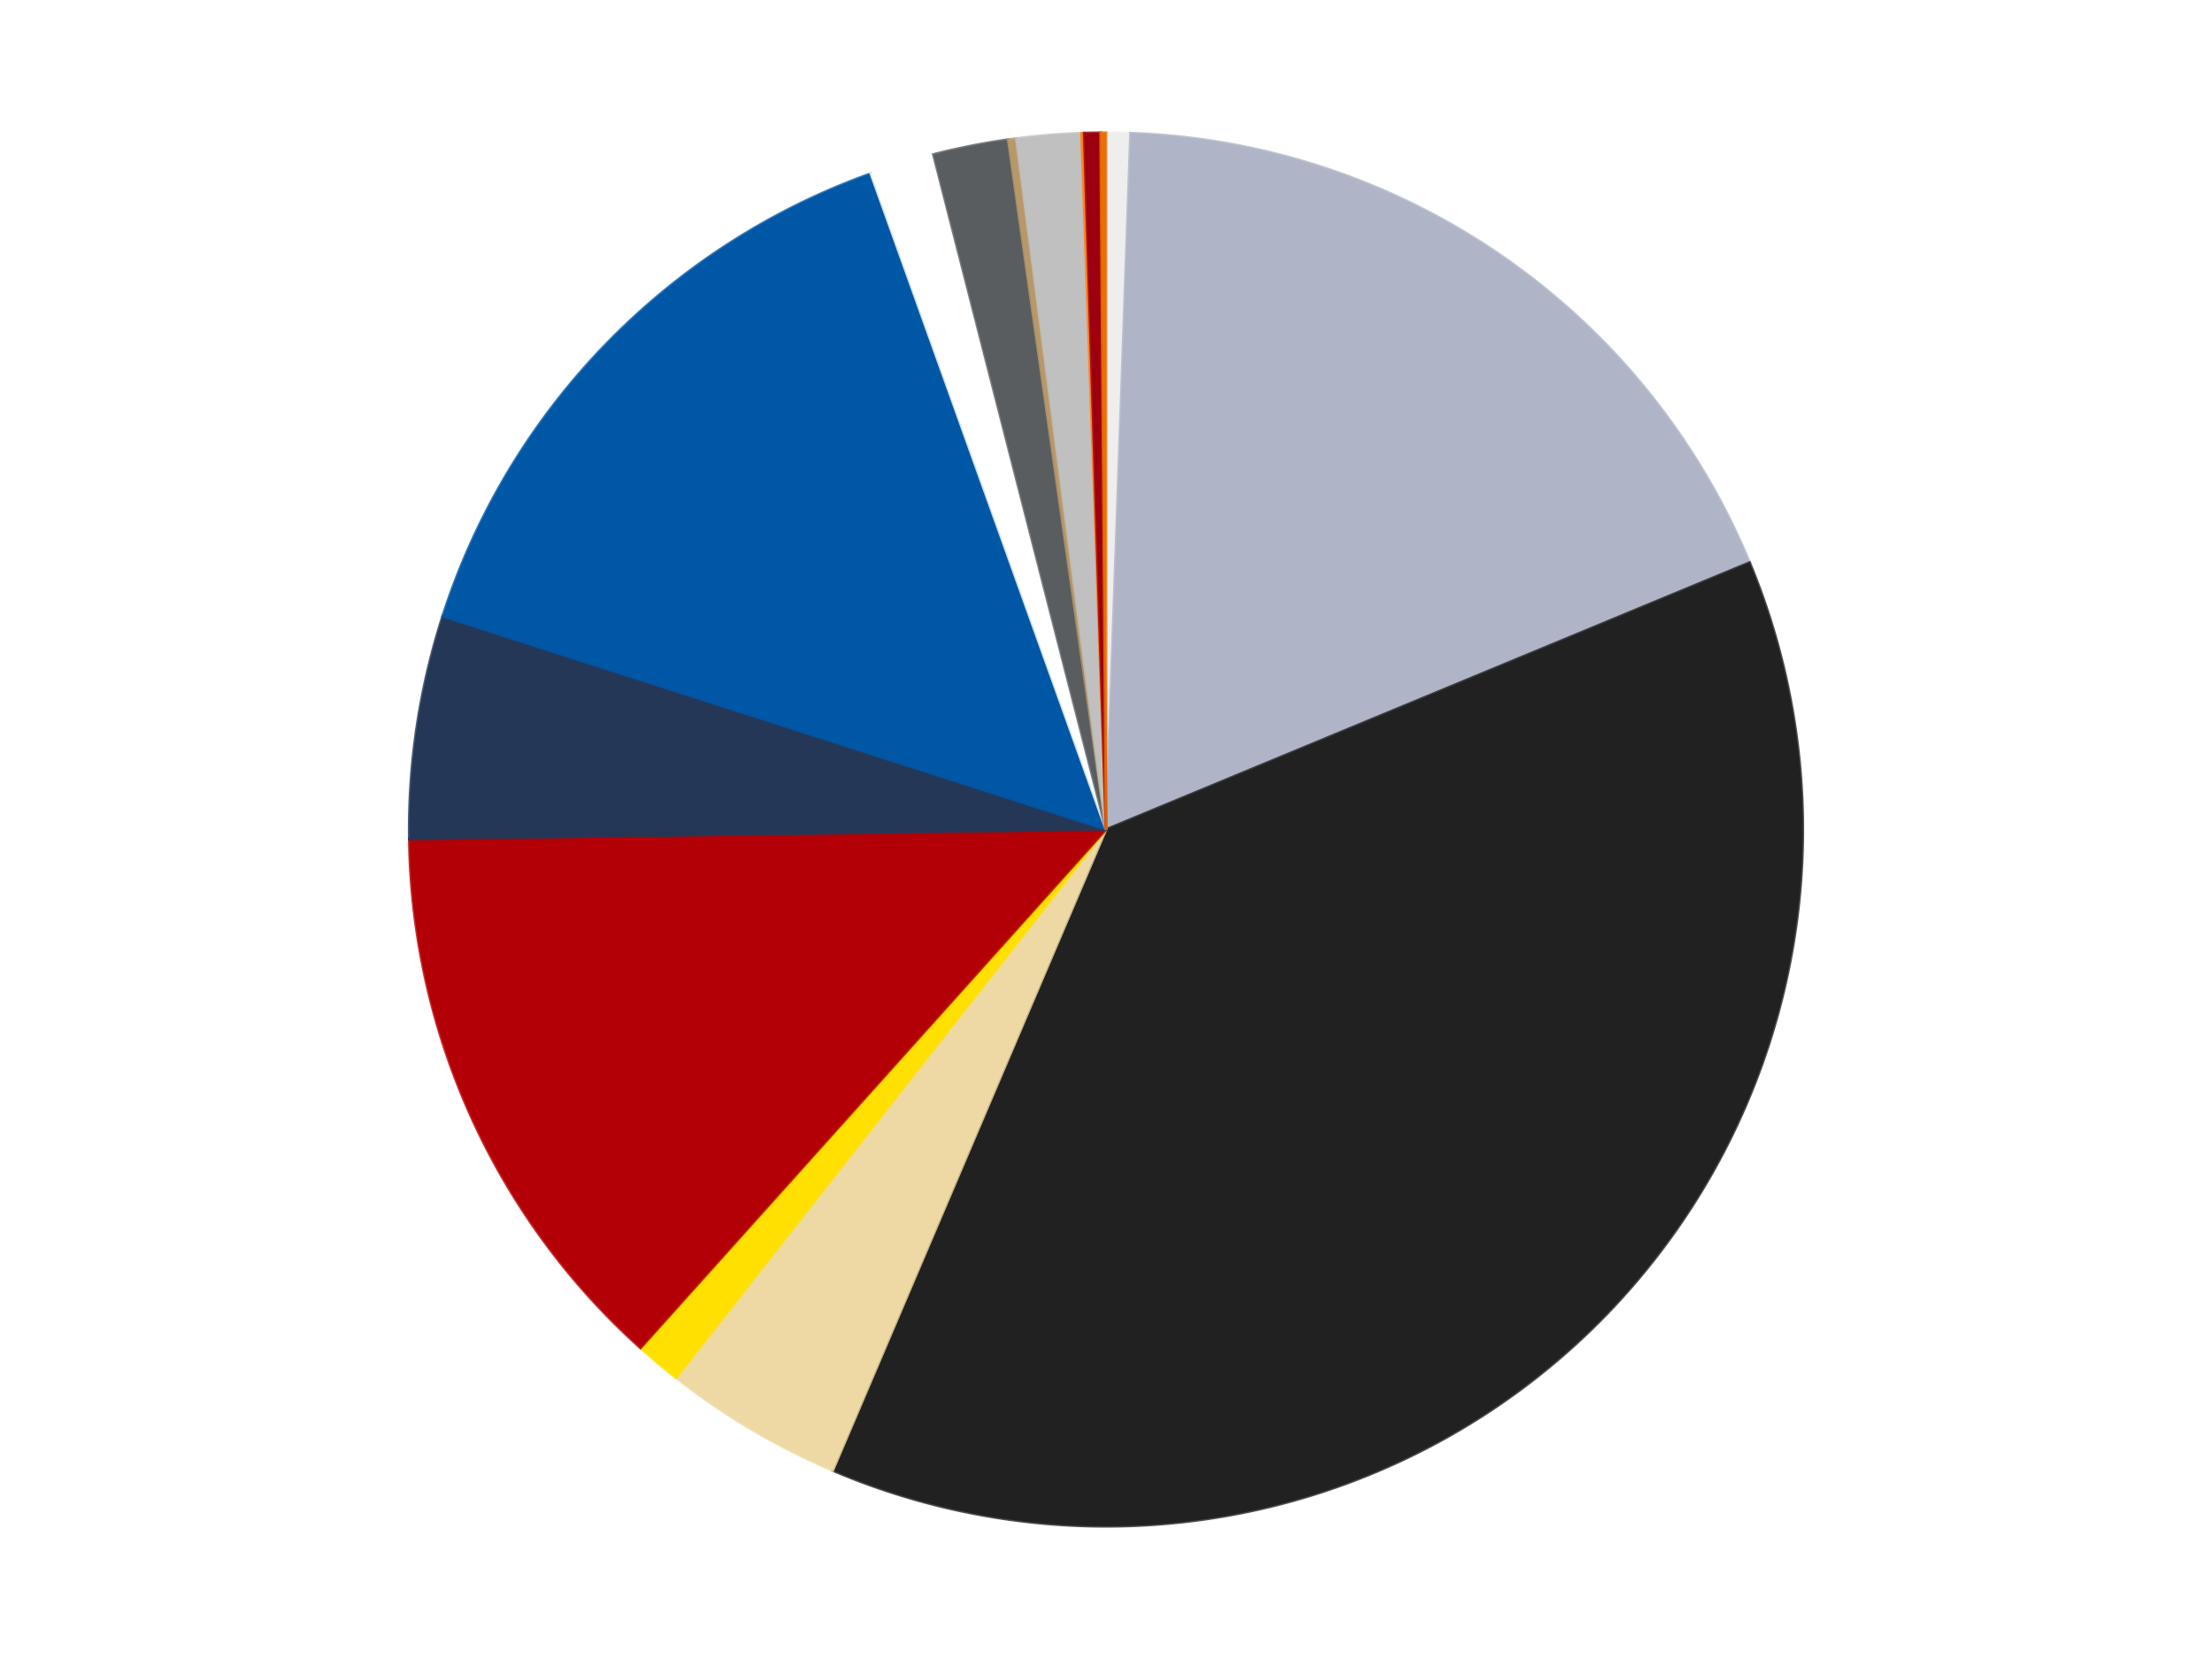 <?xml version='1.0' encoding='utf-8'?>
<svg xmlns="http://www.w3.org/2000/svg" xmlns:xlink="http://www.w3.org/1999/xlink" id="chart-88bb5c9d-edd0-4e51-96a8-19ec2558c667" class="pygal-chart" viewBox="0 0 800 600"><!--Generated with pygal 3.0.4 (lxml) ©Kozea 2012-2016 on 2024-07-03--><!--http://pygal.org--><!--http://github.com/Kozea/pygal--><defs><style type="text/css">#chart-88bb5c9d-edd0-4e51-96a8-19ec2558c667{-webkit-user-select:none;-webkit-font-smoothing:antialiased;font-family:Consolas,"Liberation Mono",Menlo,Courier,monospace}#chart-88bb5c9d-edd0-4e51-96a8-19ec2558c667 .title{font-family:Consolas,"Liberation Mono",Menlo,Courier,monospace;font-size:16px}#chart-88bb5c9d-edd0-4e51-96a8-19ec2558c667 .legends .legend text{font-family:Consolas,"Liberation Mono",Menlo,Courier,monospace;font-size:14px}#chart-88bb5c9d-edd0-4e51-96a8-19ec2558c667 .axis text{font-family:Consolas,"Liberation Mono",Menlo,Courier,monospace;font-size:10px}#chart-88bb5c9d-edd0-4e51-96a8-19ec2558c667 .axis text.major{font-family:Consolas,"Liberation Mono",Menlo,Courier,monospace;font-size:10px}#chart-88bb5c9d-edd0-4e51-96a8-19ec2558c667 .text-overlay text.value{font-family:Consolas,"Liberation Mono",Menlo,Courier,monospace;font-size:16px}#chart-88bb5c9d-edd0-4e51-96a8-19ec2558c667 .text-overlay text.label{font-family:Consolas,"Liberation Mono",Menlo,Courier,monospace;font-size:10px}#chart-88bb5c9d-edd0-4e51-96a8-19ec2558c667 .tooltip{font-family:Consolas,"Liberation Mono",Menlo,Courier,monospace;font-size:14px}#chart-88bb5c9d-edd0-4e51-96a8-19ec2558c667 text.no_data{font-family:Consolas,"Liberation Mono",Menlo,Courier,monospace;font-size:64px}
#chart-88bb5c9d-edd0-4e51-96a8-19ec2558c667{background-color:transparent}#chart-88bb5c9d-edd0-4e51-96a8-19ec2558c667 path,#chart-88bb5c9d-edd0-4e51-96a8-19ec2558c667 line,#chart-88bb5c9d-edd0-4e51-96a8-19ec2558c667 rect,#chart-88bb5c9d-edd0-4e51-96a8-19ec2558c667 circle{-webkit-transition:150ms;-moz-transition:150ms;transition:150ms}#chart-88bb5c9d-edd0-4e51-96a8-19ec2558c667 .graph &gt; .background{fill:transparent}#chart-88bb5c9d-edd0-4e51-96a8-19ec2558c667 .plot &gt; .background{fill:transparent}#chart-88bb5c9d-edd0-4e51-96a8-19ec2558c667 .graph{fill:rgba(0,0,0,.87)}#chart-88bb5c9d-edd0-4e51-96a8-19ec2558c667 text.no_data{fill:rgba(0,0,0,1)}#chart-88bb5c9d-edd0-4e51-96a8-19ec2558c667 .title{fill:rgba(0,0,0,1)}#chart-88bb5c9d-edd0-4e51-96a8-19ec2558c667 .legends .legend text{fill:rgba(0,0,0,.87)}#chart-88bb5c9d-edd0-4e51-96a8-19ec2558c667 .legends .legend:hover text{fill:rgba(0,0,0,1)}#chart-88bb5c9d-edd0-4e51-96a8-19ec2558c667 .axis .line{stroke:rgba(0,0,0,1)}#chart-88bb5c9d-edd0-4e51-96a8-19ec2558c667 .axis .guide.line{stroke:rgba(0,0,0,.54)}#chart-88bb5c9d-edd0-4e51-96a8-19ec2558c667 .axis .major.line{stroke:rgba(0,0,0,.87)}#chart-88bb5c9d-edd0-4e51-96a8-19ec2558c667 .axis text.major{fill:rgba(0,0,0,1)}#chart-88bb5c9d-edd0-4e51-96a8-19ec2558c667 .axis.y .guides:hover .guide.line,#chart-88bb5c9d-edd0-4e51-96a8-19ec2558c667 .line-graph .axis.x .guides:hover .guide.line,#chart-88bb5c9d-edd0-4e51-96a8-19ec2558c667 .stackedline-graph .axis.x .guides:hover .guide.line,#chart-88bb5c9d-edd0-4e51-96a8-19ec2558c667 .xy-graph .axis.x .guides:hover .guide.line{stroke:rgba(0,0,0,1)}#chart-88bb5c9d-edd0-4e51-96a8-19ec2558c667 .axis .guides:hover text{fill:rgba(0,0,0,1)}#chart-88bb5c9d-edd0-4e51-96a8-19ec2558c667 .reactive{fill-opacity:1.0;stroke-opacity:.8;stroke-width:1}#chart-88bb5c9d-edd0-4e51-96a8-19ec2558c667 .ci{stroke:rgba(0,0,0,.87)}#chart-88bb5c9d-edd0-4e51-96a8-19ec2558c667 .reactive.active,#chart-88bb5c9d-edd0-4e51-96a8-19ec2558c667 .active .reactive{fill-opacity:0.6;stroke-opacity:.9;stroke-width:4}#chart-88bb5c9d-edd0-4e51-96a8-19ec2558c667 .ci .reactive.active{stroke-width:1.5}#chart-88bb5c9d-edd0-4e51-96a8-19ec2558c667 .series text{fill:rgba(0,0,0,1)}#chart-88bb5c9d-edd0-4e51-96a8-19ec2558c667 .tooltip rect{fill:transparent;stroke:rgba(0,0,0,1);-webkit-transition:opacity 150ms;-moz-transition:opacity 150ms;transition:opacity 150ms}#chart-88bb5c9d-edd0-4e51-96a8-19ec2558c667 .tooltip .label{fill:rgba(0,0,0,.87)}#chart-88bb5c9d-edd0-4e51-96a8-19ec2558c667 .tooltip .label{fill:rgba(0,0,0,.87)}#chart-88bb5c9d-edd0-4e51-96a8-19ec2558c667 .tooltip .legend{font-size:.8em;fill:rgba(0,0,0,.54)}#chart-88bb5c9d-edd0-4e51-96a8-19ec2558c667 .tooltip .x_label{font-size:.6em;fill:rgba(0,0,0,1)}#chart-88bb5c9d-edd0-4e51-96a8-19ec2558c667 .tooltip .xlink{font-size:.5em;text-decoration:underline}#chart-88bb5c9d-edd0-4e51-96a8-19ec2558c667 .tooltip .value{font-size:1.5em}#chart-88bb5c9d-edd0-4e51-96a8-19ec2558c667 .bound{font-size:.5em}#chart-88bb5c9d-edd0-4e51-96a8-19ec2558c667 .max-value{font-size:.75em;fill:rgba(0,0,0,.54)}#chart-88bb5c9d-edd0-4e51-96a8-19ec2558c667 .map-element{fill:transparent;stroke:rgba(0,0,0,.54) !important}#chart-88bb5c9d-edd0-4e51-96a8-19ec2558c667 .map-element .reactive{fill-opacity:inherit;stroke-opacity:inherit}#chart-88bb5c9d-edd0-4e51-96a8-19ec2558c667 .color-0,#chart-88bb5c9d-edd0-4e51-96a8-19ec2558c667 .color-0 a:visited{stroke:#F44336;fill:#F44336}#chart-88bb5c9d-edd0-4e51-96a8-19ec2558c667 .color-1,#chart-88bb5c9d-edd0-4e51-96a8-19ec2558c667 .color-1 a:visited{stroke:#3F51B5;fill:#3F51B5}#chart-88bb5c9d-edd0-4e51-96a8-19ec2558c667 .color-2,#chart-88bb5c9d-edd0-4e51-96a8-19ec2558c667 .color-2 a:visited{stroke:#009688;fill:#009688}#chart-88bb5c9d-edd0-4e51-96a8-19ec2558c667 .color-3,#chart-88bb5c9d-edd0-4e51-96a8-19ec2558c667 .color-3 a:visited{stroke:#FFC107;fill:#FFC107}#chart-88bb5c9d-edd0-4e51-96a8-19ec2558c667 .color-4,#chart-88bb5c9d-edd0-4e51-96a8-19ec2558c667 .color-4 a:visited{stroke:#FF5722;fill:#FF5722}#chart-88bb5c9d-edd0-4e51-96a8-19ec2558c667 .color-5,#chart-88bb5c9d-edd0-4e51-96a8-19ec2558c667 .color-5 a:visited{stroke:#9C27B0;fill:#9C27B0}#chart-88bb5c9d-edd0-4e51-96a8-19ec2558c667 .color-6,#chart-88bb5c9d-edd0-4e51-96a8-19ec2558c667 .color-6 a:visited{stroke:#03A9F4;fill:#03A9F4}#chart-88bb5c9d-edd0-4e51-96a8-19ec2558c667 .color-7,#chart-88bb5c9d-edd0-4e51-96a8-19ec2558c667 .color-7 a:visited{stroke:#8BC34A;fill:#8BC34A}#chart-88bb5c9d-edd0-4e51-96a8-19ec2558c667 .color-8,#chart-88bb5c9d-edd0-4e51-96a8-19ec2558c667 .color-8 a:visited{stroke:#FF9800;fill:#FF9800}#chart-88bb5c9d-edd0-4e51-96a8-19ec2558c667 .color-9,#chart-88bb5c9d-edd0-4e51-96a8-19ec2558c667 .color-9 a:visited{stroke:#E91E63;fill:#E91E63}#chart-88bb5c9d-edd0-4e51-96a8-19ec2558c667 .color-10,#chart-88bb5c9d-edd0-4e51-96a8-19ec2558c667 .color-10 a:visited{stroke:#2196F3;fill:#2196F3}#chart-88bb5c9d-edd0-4e51-96a8-19ec2558c667 .color-11,#chart-88bb5c9d-edd0-4e51-96a8-19ec2558c667 .color-11 a:visited{stroke:#4CAF50;fill:#4CAF50}#chart-88bb5c9d-edd0-4e51-96a8-19ec2558c667 .color-12,#chart-88bb5c9d-edd0-4e51-96a8-19ec2558c667 .color-12 a:visited{stroke:#FFEB3B;fill:#FFEB3B}#chart-88bb5c9d-edd0-4e51-96a8-19ec2558c667 .color-13,#chart-88bb5c9d-edd0-4e51-96a8-19ec2558c667 .color-13 a:visited{stroke:#673AB7;fill:#673AB7}#chart-88bb5c9d-edd0-4e51-96a8-19ec2558c667 .color-14,#chart-88bb5c9d-edd0-4e51-96a8-19ec2558c667 .color-14 a:visited{stroke:#00BCD4;fill:#00BCD4}#chart-88bb5c9d-edd0-4e51-96a8-19ec2558c667 .text-overlay .color-0 text{fill:black}#chart-88bb5c9d-edd0-4e51-96a8-19ec2558c667 .text-overlay .color-1 text{fill:black}#chart-88bb5c9d-edd0-4e51-96a8-19ec2558c667 .text-overlay .color-2 text{fill:black}#chart-88bb5c9d-edd0-4e51-96a8-19ec2558c667 .text-overlay .color-3 text{fill:black}#chart-88bb5c9d-edd0-4e51-96a8-19ec2558c667 .text-overlay .color-4 text{fill:black}#chart-88bb5c9d-edd0-4e51-96a8-19ec2558c667 .text-overlay .color-5 text{fill:black}#chart-88bb5c9d-edd0-4e51-96a8-19ec2558c667 .text-overlay .color-6 text{fill:black}#chart-88bb5c9d-edd0-4e51-96a8-19ec2558c667 .text-overlay .color-7 text{fill:black}#chart-88bb5c9d-edd0-4e51-96a8-19ec2558c667 .text-overlay .color-8 text{fill:black}#chart-88bb5c9d-edd0-4e51-96a8-19ec2558c667 .text-overlay .color-9 text{fill:black}#chart-88bb5c9d-edd0-4e51-96a8-19ec2558c667 .text-overlay .color-10 text{fill:black}#chart-88bb5c9d-edd0-4e51-96a8-19ec2558c667 .text-overlay .color-11 text{fill:black}#chart-88bb5c9d-edd0-4e51-96a8-19ec2558c667 .text-overlay .color-12 text{fill:black}#chart-88bb5c9d-edd0-4e51-96a8-19ec2558c667 .text-overlay .color-13 text{fill:black}#chart-88bb5c9d-edd0-4e51-96a8-19ec2558c667 .text-overlay .color-14 text{fill:black}
#chart-88bb5c9d-edd0-4e51-96a8-19ec2558c667 text.no_data{text-anchor:middle}#chart-88bb5c9d-edd0-4e51-96a8-19ec2558c667 .guide.line{fill:none}#chart-88bb5c9d-edd0-4e51-96a8-19ec2558c667 .centered{text-anchor:middle}#chart-88bb5c9d-edd0-4e51-96a8-19ec2558c667 .title{text-anchor:middle}#chart-88bb5c9d-edd0-4e51-96a8-19ec2558c667 .legends .legend text{fill-opacity:1}#chart-88bb5c9d-edd0-4e51-96a8-19ec2558c667 .axis.x text{text-anchor:middle}#chart-88bb5c9d-edd0-4e51-96a8-19ec2558c667 .axis.x:not(.web) text[transform]{text-anchor:start}#chart-88bb5c9d-edd0-4e51-96a8-19ec2558c667 .axis.x:not(.web) text[transform].backwards{text-anchor:end}#chart-88bb5c9d-edd0-4e51-96a8-19ec2558c667 .axis.y text{text-anchor:end}#chart-88bb5c9d-edd0-4e51-96a8-19ec2558c667 .axis.y text[transform].backwards{text-anchor:start}#chart-88bb5c9d-edd0-4e51-96a8-19ec2558c667 .axis.y2 text{text-anchor:start}#chart-88bb5c9d-edd0-4e51-96a8-19ec2558c667 .axis.y2 text[transform].backwards{text-anchor:end}#chart-88bb5c9d-edd0-4e51-96a8-19ec2558c667 .axis .guide.line{stroke-dasharray:4,4;stroke:black}#chart-88bb5c9d-edd0-4e51-96a8-19ec2558c667 .axis .major.guide.line{stroke-dasharray:6,6;stroke:black}#chart-88bb5c9d-edd0-4e51-96a8-19ec2558c667 .horizontal .axis.y .guide.line,#chart-88bb5c9d-edd0-4e51-96a8-19ec2558c667 .horizontal .axis.y2 .guide.line,#chart-88bb5c9d-edd0-4e51-96a8-19ec2558c667 .vertical .axis.x .guide.line{opacity:0}#chart-88bb5c9d-edd0-4e51-96a8-19ec2558c667 .horizontal .axis.always_show .guide.line,#chart-88bb5c9d-edd0-4e51-96a8-19ec2558c667 .vertical .axis.always_show .guide.line{opacity:1 !important}#chart-88bb5c9d-edd0-4e51-96a8-19ec2558c667 .axis.y .guides:hover .guide.line,#chart-88bb5c9d-edd0-4e51-96a8-19ec2558c667 .axis.y2 .guides:hover .guide.line,#chart-88bb5c9d-edd0-4e51-96a8-19ec2558c667 .axis.x .guides:hover .guide.line{opacity:1}#chart-88bb5c9d-edd0-4e51-96a8-19ec2558c667 .axis .guides:hover text{opacity:1}#chart-88bb5c9d-edd0-4e51-96a8-19ec2558c667 .nofill{fill:none}#chart-88bb5c9d-edd0-4e51-96a8-19ec2558c667 .subtle-fill{fill-opacity:.2}#chart-88bb5c9d-edd0-4e51-96a8-19ec2558c667 .dot{stroke-width:1px;fill-opacity:1;stroke-opacity:1}#chart-88bb5c9d-edd0-4e51-96a8-19ec2558c667 .dot.active{stroke-width:5px}#chart-88bb5c9d-edd0-4e51-96a8-19ec2558c667 .dot.negative{fill:transparent}#chart-88bb5c9d-edd0-4e51-96a8-19ec2558c667 text,#chart-88bb5c9d-edd0-4e51-96a8-19ec2558c667 tspan{stroke:none !important}#chart-88bb5c9d-edd0-4e51-96a8-19ec2558c667 .series text.active{opacity:1}#chart-88bb5c9d-edd0-4e51-96a8-19ec2558c667 .tooltip rect{fill-opacity:.95;stroke-width:.5}#chart-88bb5c9d-edd0-4e51-96a8-19ec2558c667 .tooltip text{fill-opacity:1}#chart-88bb5c9d-edd0-4e51-96a8-19ec2558c667 .showable{visibility:hidden}#chart-88bb5c9d-edd0-4e51-96a8-19ec2558c667 .showable.shown{visibility:visible}#chart-88bb5c9d-edd0-4e51-96a8-19ec2558c667 .gauge-background{fill:rgba(229,229,229,1);stroke:none}#chart-88bb5c9d-edd0-4e51-96a8-19ec2558c667 .bg-lines{stroke:transparent;stroke-width:2px}</style><script type="text/javascript">window.pygal = window.pygal || {};window.pygal.config = window.pygal.config || {};window.pygal.config['88bb5c9d-edd0-4e51-96a8-19ec2558c667'] = {"allow_interruptions": false, "box_mode": "extremes", "classes": ["pygal-chart"], "css": ["file://style.css", "file://graph.css"], "defs": [], "disable_xml_declaration": false, "dots_size": 2.5, "dynamic_print_values": false, "explicit_size": false, "fill": false, "force_uri_protocol": "https", "formatter": null, "half_pie": false, "height": 600, "include_x_axis": false, "inner_radius": 0, "interpolate": null, "interpolation_parameters": {}, "interpolation_precision": 250, "inverse_y_axis": false, "js": ["//kozea.github.io/pygal.js/2.0.x/pygal-tooltips.min.js"], "legend_at_bottom": false, "legend_at_bottom_columns": null, "legend_box_size": 12, "logarithmic": false, "margin": 20, "margin_bottom": null, "margin_left": null, "margin_right": null, "margin_top": null, "max_scale": 16, "min_scale": 4, "missing_value_fill_truncation": "x", "no_data_text": "No data", "no_prefix": false, "order_min": null, "pretty_print": false, "print_labels": false, "print_values": false, "print_values_position": "center", "print_zeroes": true, "range": null, "rounded_bars": null, "secondary_range": null, "show_dots": true, "show_legend": false, "show_minor_x_labels": true, "show_minor_y_labels": true, "show_only_major_dots": false, "show_x_guides": false, "show_x_labels": true, "show_y_guides": true, "show_y_labels": true, "spacing": 10, "stack_from_top": false, "strict": false, "stroke": true, "stroke_style": null, "style": {"background": "transparent", "ci_colors": [], "colors": ["#F44336", "#3F51B5", "#009688", "#FFC107", "#FF5722", "#9C27B0", "#03A9F4", "#8BC34A", "#FF9800", "#E91E63", "#2196F3", "#4CAF50", "#FFEB3B", "#673AB7", "#00BCD4", "#CDDC39", "#9E9E9E", "#607D8B"], "dot_opacity": "1", "font_family": "Consolas, \"Liberation Mono\", Menlo, Courier, monospace", "foreground": "rgba(0, 0, 0, .87)", "foreground_strong": "rgba(0, 0, 0, 1)", "foreground_subtle": "rgba(0, 0, 0, .54)", "guide_stroke_color": "black", "guide_stroke_dasharray": "4,4", "label_font_family": "Consolas, \"Liberation Mono\", Menlo, Courier, monospace", "label_font_size": 10, "legend_font_family": "Consolas, \"Liberation Mono\", Menlo, Courier, monospace", "legend_font_size": 14, "major_guide_stroke_color": "black", "major_guide_stroke_dasharray": "6,6", "major_label_font_family": "Consolas, \"Liberation Mono\", Menlo, Courier, monospace", "major_label_font_size": 10, "no_data_font_family": "Consolas, \"Liberation Mono\", Menlo, Courier, monospace", "no_data_font_size": 64, "opacity": "1.0", "opacity_hover": "0.6", "plot_background": "transparent", "stroke_opacity": ".8", "stroke_opacity_hover": ".9", "stroke_width": "1", "stroke_width_hover": "4", "title_font_family": "Consolas, \"Liberation Mono\", Menlo, Courier, monospace", "title_font_size": 16, "tooltip_font_family": "Consolas, \"Liberation Mono\", Menlo, Courier, monospace", "tooltip_font_size": 14, "transition": "150ms", "value_background": "rgba(229, 229, 229, 1)", "value_colors": [], "value_font_family": "Consolas, \"Liberation Mono\", Menlo, Courier, monospace", "value_font_size": 16, "value_label_font_family": "Consolas, \"Liberation Mono\", Menlo, Courier, monospace", "value_label_font_size": 10}, "title": null, "tooltip_border_radius": 0, "tooltip_fancy_mode": true, "truncate_label": null, "truncate_legend": null, "width": 800, "x_label_rotation": 0, "x_labels": null, "x_labels_major": null, "x_labels_major_count": null, "x_labels_major_every": null, "x_title": null, "xrange": null, "y_label_rotation": 0, "y_labels": null, "y_labels_major": null, "y_labels_major_count": null, "y_labels_major_every": null, "y_title": null, "zero": 0, "legends": ["Trans-Clear", "Light Bluish Gray", "Black", "Tan", "Yellow", "Red", "Dark Blue", "Blue", "White", "Dark Bluish Gray", "Dark Tan", "Metallic Silver", "Orange", "Trans-Red", "Trans-Orange"]}</script><script type="text/javascript" xlink:href="https://kozea.github.io/pygal.js/2.0.x/pygal-tooltips.min.js"/></defs><title>Pygal</title><g class="graph pie-graph vertical"><rect x="0" y="0" width="800" height="600" class="background"/><g transform="translate(20, 20)" class="plot"><rect x="0" y="0" width="760" height="560" class="background"/><g class="series serie-0 color-0"><g class="slices"><g class="slice" style="fill: #EEEEEE; stroke: #EEEEEE"><path d="M380 28 A252 252 0 0 1 388.871 28.156 L380 280 A0 0 0 0 0 380 280 z" class="slice reactive tooltip-trigger"/><desc class="value">9</desc><desc class="x centered">382.2181706319628</desc><desc class="y centered">154.01952643743755</desc></g></g></g><g class="series serie-1 color-1"><g class="slices"><g class="slice" style="fill: #AFB5C7; stroke: #AFB5C7"><path d="M388.871 28.156 A252 252 0 0 1 612.77 183.45 L380 280 A0 0 0 0 0 380 280 z" class="slice reactive tooltip-trigger"/><desc class="value">292</desc><desc class="x centered">451.81002850806135</desc><desc class="y centered">176.4658519826844</desc></g></g></g><g class="series serie-2 color-2"><g class="slices"><g class="slice" style="fill: #212121; stroke: #212121"><path d="M612.77 183.45 A252 252 0 0 1 281.178 511.815 L380 280 A0 0 0 0 0 380 280 z" class="slice reactive tooltip-trigger"/><desc class="value">605</desc><desc class="x centered">468.6586783967528</desc><desc class="y centered">369.53009965894796</desc></g></g></g><g class="series serie-3 color-3"><g class="slices"><g class="slice" style="fill: #EED9A4; stroke: #EED9A4"><path d="M281.178 511.815 A252 252 0 0 1 224.482 478.288 L380 280 A0 0 0 0 0 380 280 z" class="slice reactive tooltip-trigger"/><desc class="value">67</desc><desc class="x centered">315.86502471191613</desc><desc class="y centered">388.4560046507194</desc></g></g></g><g class="series serie-4 color-4"><g class="slices"><g class="slice" style="fill: #FFE001; stroke: #FFE001"><path d="M224.482 478.288 A252 252 0 0 1 211.648 467.514 L380 280 A0 0 0 0 0 380 280 z" class="slice reactive tooltip-trigger"/><desc class="value">17</desc><desc class="x centered">298.9877840178111</desc><desc class="y centered">376.5039940191865</desc></g></g></g><g class="series serie-5 color-5"><g class="slices"><g class="slice" style="fill: #B30006; stroke: #B30006"><path d="M211.648 467.514 A252 252 0 0 1 128.024 283.451 L380 280 A0 0 0 0 0 380 280 z" class="slice reactive tooltip-trigger"/><desc class="value">211</desc><desc class="x centered">265.2841980513738</desc><desc class="y centered">332.1179890564051</desc></g></g></g><g class="series serie-6 color-6"><g class="slices"><g class="slice" style="fill: #243757; stroke: #243757"><path d="M128.024 283.451 A252 252 0 0 1 140.091 202.878 L380 280 A0 0 0 0 0 380 280 z" class="slice reactive tooltip-trigger"/><desc class="value">83</desc><desc class="x centered">255.38987692329695</desc><desc class="y centered">261.33674125965894</desc></g></g></g><g class="series serie-7 color-7"><g class="slices"><g class="slice" style="fill: #0057A6; stroke: #0057A6"><path d="M140.091 202.878 A252 252 0 0 1 294.944 42.788 L380 280 A0 0 0 0 0 380 280 z" class="slice reactive tooltip-trigger"/><desc class="value">234</desc><desc class="x centered">289.4355075640249</desc><desc class="y centered">192.39821514481454</desc></g></g></g><g class="series serie-8 color-8"><g class="slices"><g class="slice" style="fill: #FFFFFF; stroke: #FFFFFF"><path d="M294.944 42.788 A252 252 0 0 1 317.559 35.858 L380 280 A0 0 0 0 0 380 280 z" class="slice reactive tooltip-trigger"/><desc class="value">24</desc><desc class="x centered">343.0852227199004</desc><desc class="y centered">159.5288448699829</desc></g></g></g><g class="series serie-9 color-9"><g class="slices"><g class="slice" style="fill: #595D60; stroke: #595D60"><path d="M317.559 35.858 A252 252 0 0 1 344.625 30.495 L380 280 A0 0 0 0 0 380 280 z" class="slice reactive tooltip-trigger"/><desc class="value">28</desc><desc class="x centered">355.5092785938778</desc><desc class="y centered">156.40305600457708</desc></g></g></g><g class="series serie-10 color-10"><g class="slices"><g class="slice" style="fill: #B89869; stroke: #B89869"><path d="M344.625 30.495 A252 252 0 0 1 347.555 30.097 L380 280 A0 0 0 0 0 380 280 z" class="slice reactive tooltip-trigger"/><desc class="value">3</desc><desc class="x centered">363.04473880705626</desc><desc class="y centered">155.14600880276572</desc></g></g></g><g class="series serie-11 color-11"><g class="slices"><g class="slice" style="fill: #C0C0C0; stroke: #C0C0C0"><path d="M347.555 30.097 A252 252 0 0 1 371.129 28.156 L380 280 A0 0 0 0 0 380 280 z" class="slice reactive tooltip-trigger"/><desc class="value">24</desc><desc class="x centered">369.65964445022513</desc><desc class="y centered">154.425014246052</desc></g></g></g><g class="series serie-12 color-12"><g class="slices"><g class="slice" style="fill: #FF7E14; stroke: #FF7E14"><path d="M371.129 28.156 A252 252 0 0 1 372.114 28.123 L380 280 A0 0 0 0 0 380 280 z" class="slice reactive tooltip-trigger"/><desc class="value">1</desc><desc class="x centered">375.81067793355885</desc><desc class="y centered">154.06966377943863</desc></g></g></g><g class="series serie-13 color-13"><g class="slices"><g class="slice" style="fill: #9C0010; stroke: #9C0010"><path d="M372.114 28.123 A252 252 0 0 1 378.028 28.008 L380 280 A0 0 0 0 0 380 280 z" class="slice reactive tooltip-trigger"/><desc class="value">6</desc><desc class="x centered">377.53539583005875</desc><desc class="y centered">154.02410656682957</desc></g></g></g><g class="series serie-14 color-14"><g class="slices"><g class="slice" style="fill: #E96F01; stroke: #E96F01"><path d="M378.028 28.008 A252 252 0 0 1 380 28 L380 280 A0 0 0 0 0 380 280 z" class="slice reactive tooltip-trigger"/><desc class="value">2</desc><desc class="x centered">379.50704898561975</desc><desc class="y centered">154.0009642921922</desc></g></g></g></g><g class="titles"/><g transform="translate(20, 20)" class="plot overlay"><g class="series serie-0 color-0"/><g class="series serie-1 color-1"/><g class="series serie-2 color-2"/><g class="series serie-3 color-3"/><g class="series serie-4 color-4"/><g class="series serie-5 color-5"/><g class="series serie-6 color-6"/><g class="series serie-7 color-7"/><g class="series serie-8 color-8"/><g class="series serie-9 color-9"/><g class="series serie-10 color-10"/><g class="series serie-11 color-11"/><g class="series serie-12 color-12"/><g class="series serie-13 color-13"/><g class="series serie-14 color-14"/></g><g transform="translate(20, 20)" class="plot text-overlay"><g class="series serie-0 color-0"/><g class="series serie-1 color-1"/><g class="series serie-2 color-2"/><g class="series serie-3 color-3"/><g class="series serie-4 color-4"/><g class="series serie-5 color-5"/><g class="series serie-6 color-6"/><g class="series serie-7 color-7"/><g class="series serie-8 color-8"/><g class="series serie-9 color-9"/><g class="series serie-10 color-10"/><g class="series serie-11 color-11"/><g class="series serie-12 color-12"/><g class="series serie-13 color-13"/><g class="series serie-14 color-14"/></g><g transform="translate(20, 20)" class="plot tooltip-overlay"><g transform="translate(0 0)" style="opacity: 0" class="tooltip"><rect rx="0" ry="0" width="0" height="0" class="tooltip-box"/><g class="text"/></g></g></g></svg>